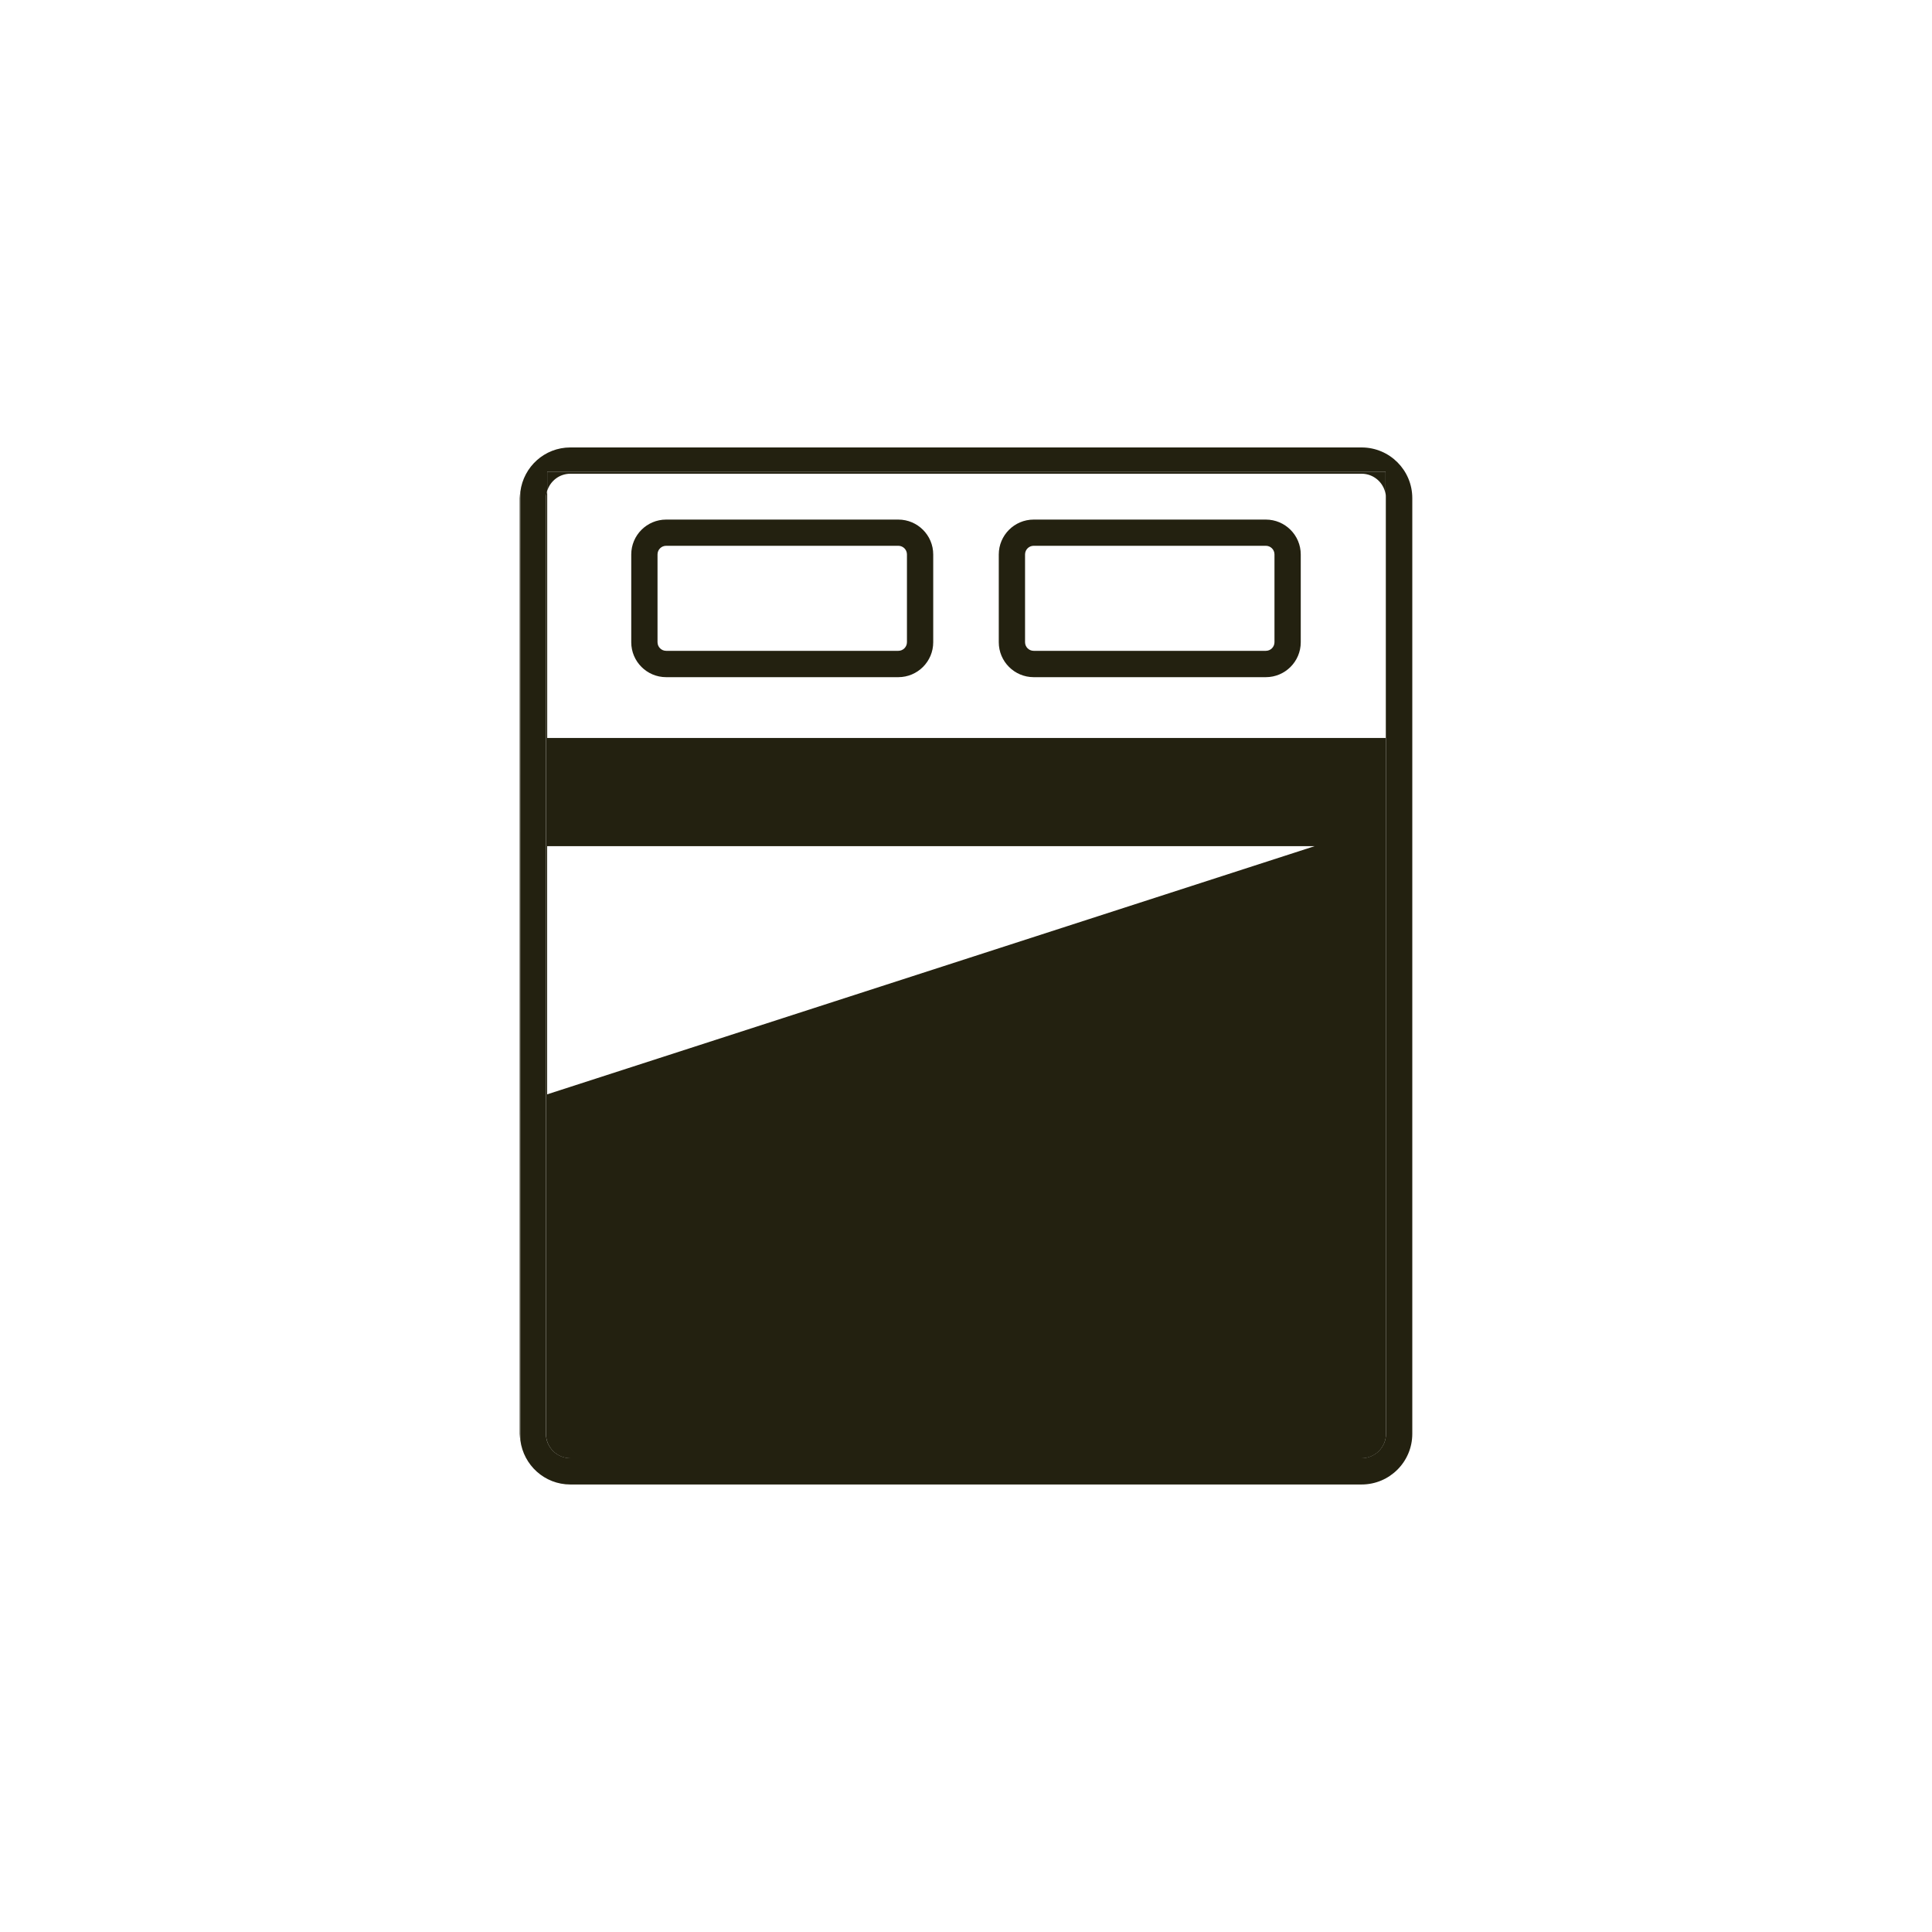 <?xml version="1.0" encoding="UTF-8"?><svg id="Layer_1" xmlns="http://www.w3.org/2000/svg" viewBox="0 0 300 300"><defs><style>.cls-1{fill:#232110;stroke-width:0px;}</style></defs><path class="cls-1" d="m88.56,226.44h122.87c2.09,0,3.79-1.7,3.79-3.79V77.35c0-.22-.03-.43-.06-.63v37.87H84.97v-38.36c-.11.36-.19.73-.19,1.13v145.29c0,2.09,1.7,3.79,3.79,3.79Zm-3.6-95.05h119.18l-119.18,38.54v-38.54Z"/><path class="cls-1" d="m80.8,76.36c-.04.33-.1.66-.1,1v145.29c0,.34.06.67.1,1.01,0-45.8-.02-98.2,0-147.3Z"/><path class="cls-1" d="m88.56,73.56h122.87c1.87,0,3.42,1.37,3.72,3.15v-3.47H84.97v2.98c.48-1.54,1.9-2.66,3.6-2.66Z"/><path class="cls-1" d="m88.56,230.51h122.87c4.34,0,7.87-3.52,7.87-7.87V77.35c0-4.34-3.52-7.87-7.87-7.87h-122.87c-4,0-7.27,3-7.76,6.87-.02,49.1,0,101.49,0,147.3.5,3.86,3.76,6.86,7.76,6.86Zm-3.79-153.16c0-.4.08-.77.19-1.13v-2.98h130.2v3.47c.04.21.06.42.06.63v145.29c0,2.09-1.7,3.79-3.79,3.79h-122.87c-2.09,0-3.79-1.7-3.79-3.79V77.35Z"/><path class="cls-1" d="m139.49,80.68h-36.05c-2.99,0-5.42,2.43-5.42,5.42v13.63c0,2.99,2.43,5.42,5.42,5.42h36.05c2.99,0,5.42-2.43,5.42-5.42v-13.63c0-2.99-2.43-5.42-5.42-5.42Zm1.34,19.04c0,.74-.6,1.34-1.34,1.34h-36.05c-.74,0-1.34-.6-1.34-1.34v-13.63c0-.74.6-1.34,1.34-1.34h36.05c.74,0,1.34.6,1.34,1.34v13.63Z"/><path class="cls-1" d="m196.56,80.68h-36.05c-2.99,0-5.42,2.43-5.42,5.42v13.63c0,2.99,2.43,5.42,5.42,5.42h36.05c2.99,0,5.42-2.43,5.42-5.42v-13.63c0-2.99-2.43-5.42-5.42-5.42Zm1.34,19.04c0,.74-.6,1.34-1.34,1.34h-36.05c-.74,0-1.34-.6-1.34-1.34v-13.63c0-.74.6-1.34,1.34-1.34h36.05c.74,0,1.34.6,1.34,1.34v13.63Z"/></svg>